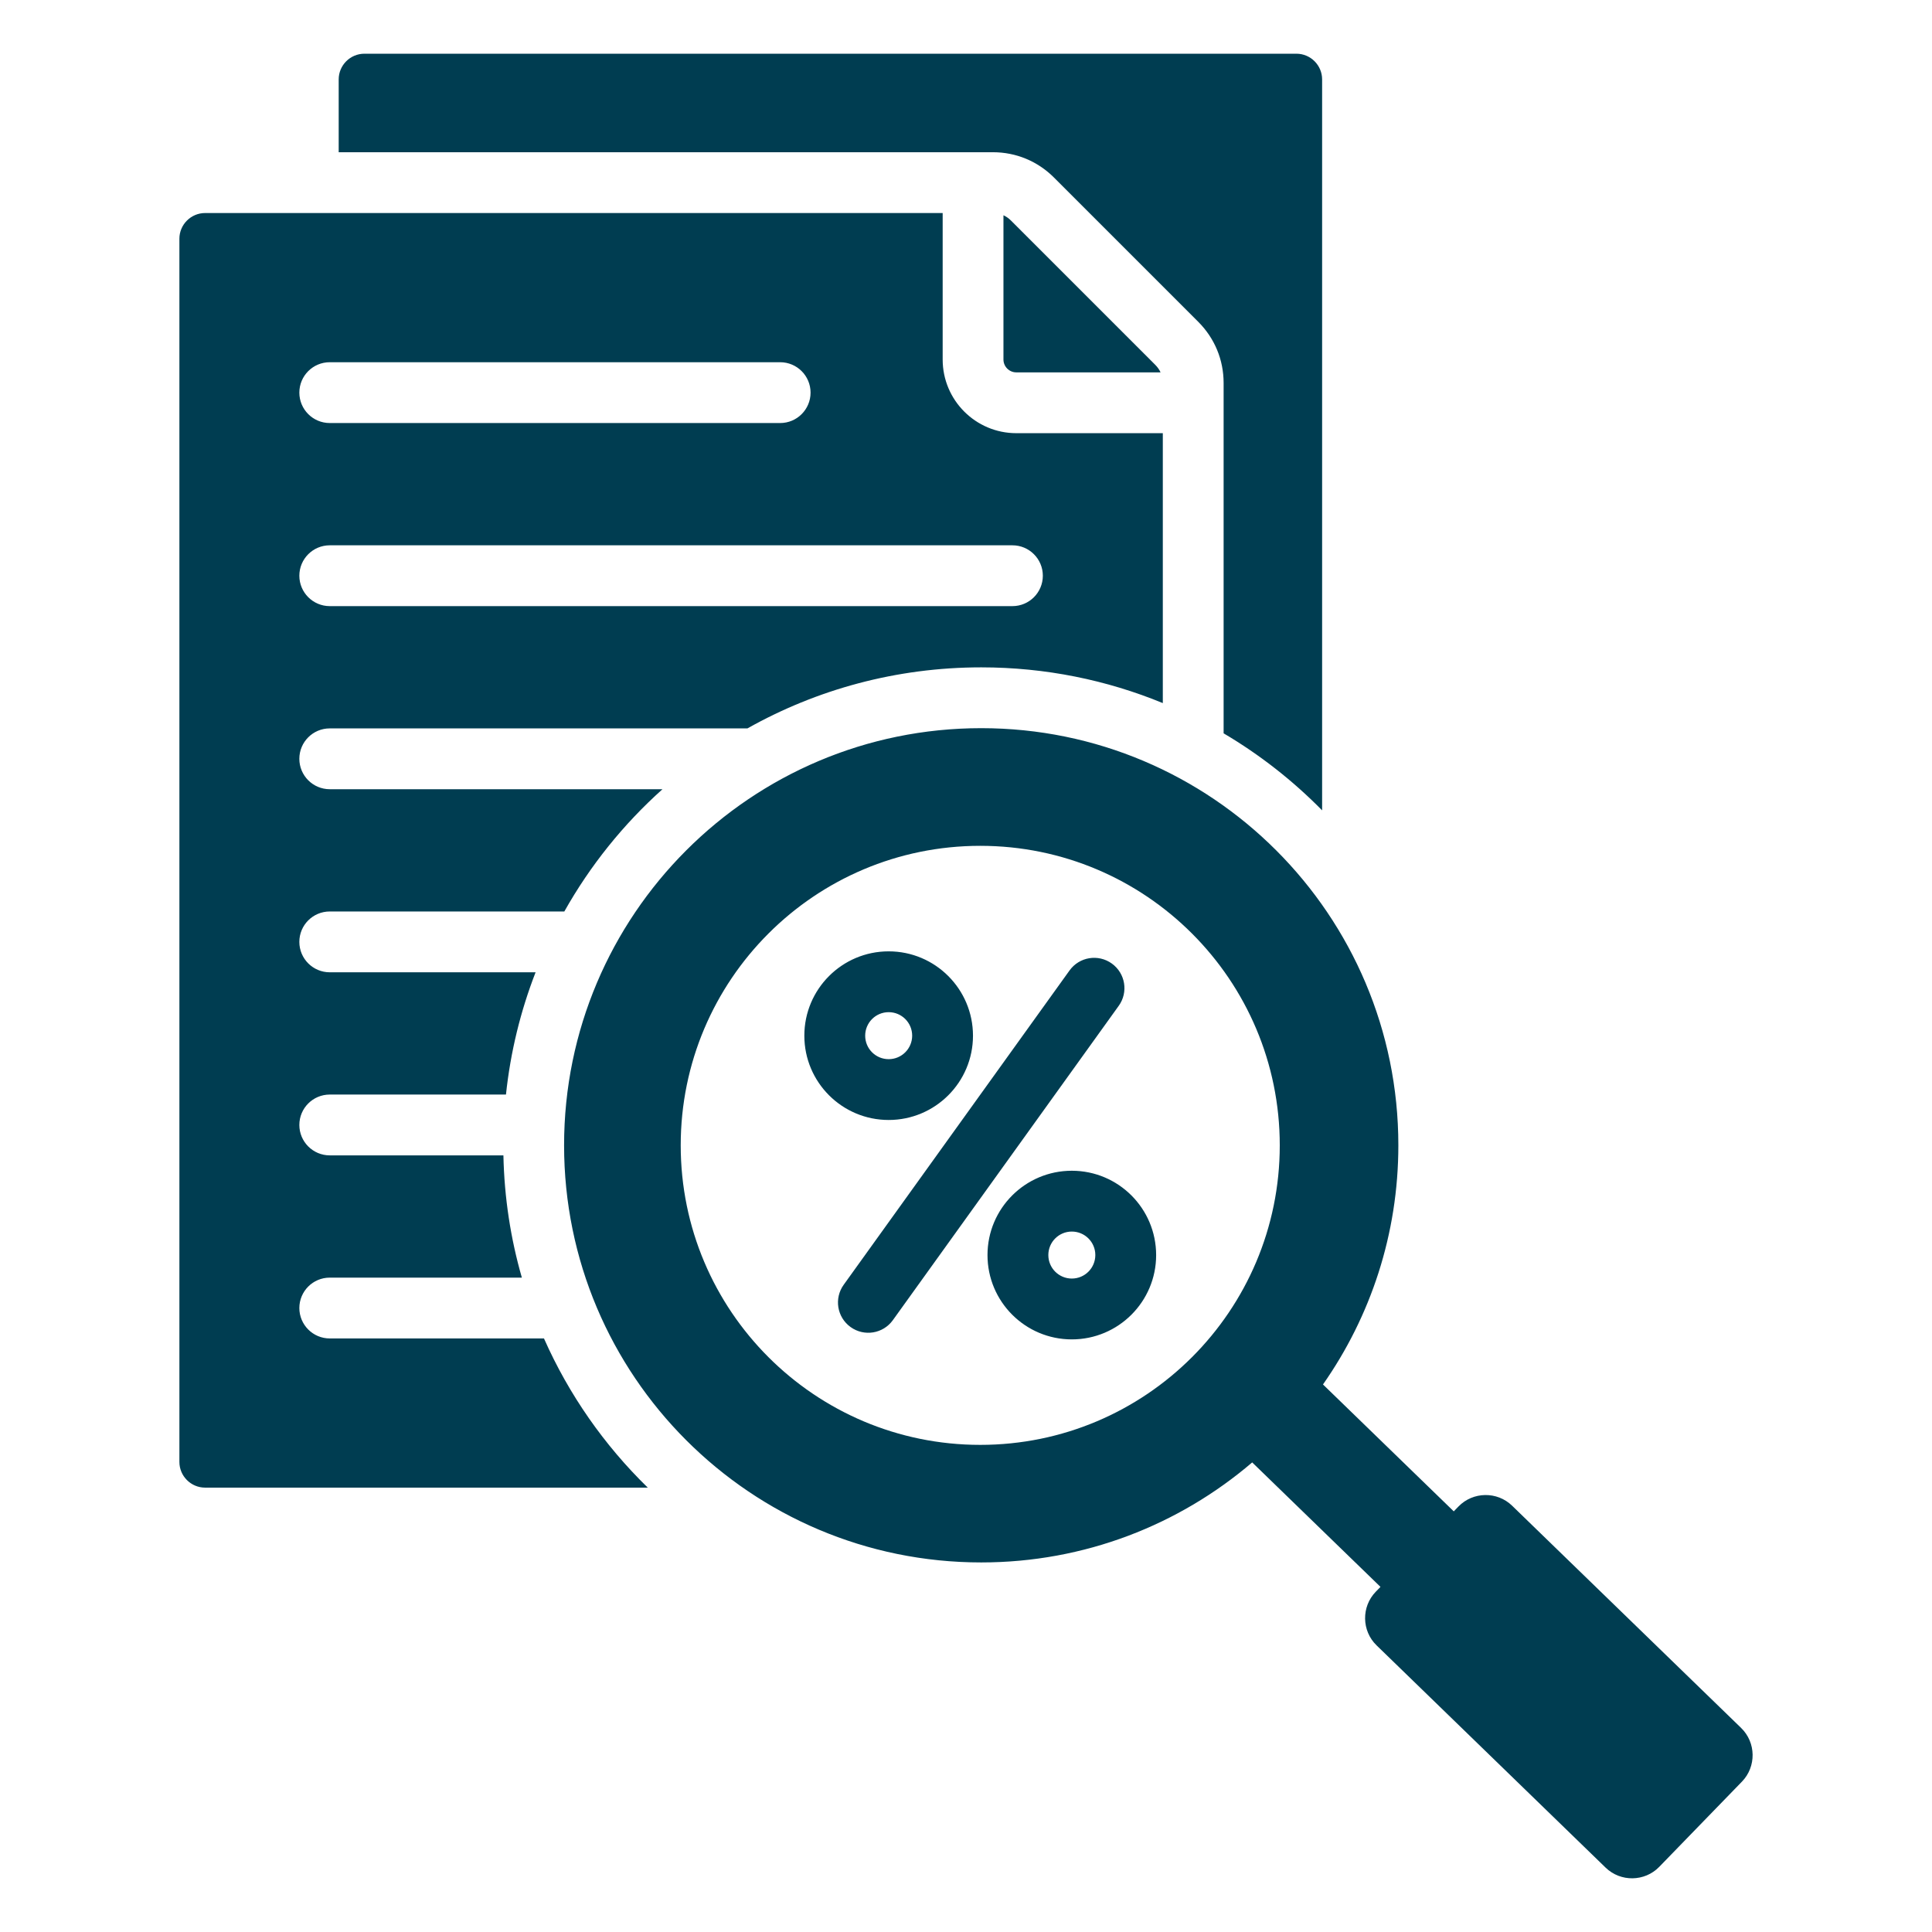 <svg xmlns="http://www.w3.org/2000/svg" width="1200pt" height="1200pt" viewBox="0 0 1200 1200"><path d="m760.01 455.49v-217.59c0-14.414-5.551-27.801-15.738-38l-89.613-89.613c-10.188-10.188-23.586-15.738-38-15.738l-406.29 0.004v-45.227c0-8.789 7.176-15.961 15.961-15.961h578.9c8.789 0 15.961 7.176 15.961 15.961v454c-18.172-18.473-38.734-34.598-61.184-47.836zm-94.285 271.68c-28.926 0-52.375 23.449-52.375 52.375 0 28.926 23.449 52.375 52.375 52.375 28.926 0 52.375-23.449 52.375-52.375-0.016-28.938-23.453-52.375-52.375-52.375zm0 66.961c-8.062 0-14.586-6.523-14.586-14.602 0-8.062 6.523-14.586 14.586-14.586s14.602 6.523 14.602 14.586c-0.016 8.078-6.539 14.602-14.602 14.602zm-1.402-191.38c6.074-8.438 17.824-10.352 26.262-4.273 8.438 6.074 10.352 17.824 4.273 26.262l-140.29 195.24c-6.074 8.438-17.824 10.352-26.262 4.273-8.438-6.074-10.352-17.824-4.273-26.262zm-112.36-11.852c-28.926 0-52.375 23.449-52.375 52.375 0 28.926 23.449 52.363 52.375 52.363 28.926 0 52.375-23.449 52.375-52.363-0.012-28.922-23.449-52.375-52.375-52.375zm0 66.965c-8.062 0-14.586-6.523-14.586-14.586s6.523-14.602 14.586-14.602c8.074 0 14.602 6.523 14.602 14.602-0.012 8.059-6.539 14.586-14.602 14.586zm529.5 415.41-142.27-138.06c-9.301-9.023-24.289-8.801-33.312 0.5l-2.926 3.012-81.227-78.812c29.488-42.062 46.812-93.289 46.812-148.55 0-143.09-116-259.09-259.09-259.09-143.09 0-259.09 116-259.09 259.09s116 259.09 259.09 259.09c64.25 0 123.02-23.398 168.31-62.125l79.676 77.312-2.926 3.012c-9.023 9.301-8.801 24.289 0.5 33.312l142.27 138.06c9.301 9.023 24.289 8.801 33.312-0.5l51.375-52.938c9.016-9.309 8.789-24.281-0.512-33.309zm-472.62-175.84c-102.74 0-186.04-83.289-186.04-186.04s83.289-186.04 186.04-186.04 186.04 83.289 186.04 186.04c0 102.74-83.289 186.04-186.04 186.04zm22.414-628.38c-25.25 0-45.75-20.512-45.75-45.75v-90.988h-458.12c-8.789 0-15.961 7.176-15.961 15.961v759.75c0 8.789 7.176 15.961 15.961 15.961h274.96c-27-26.312-49.012-57.711-64.477-92.664l-133.05 0.004c-10.426 0-18.887-8.461-18.887-18.887s8.449-18.887 18.887-18.887h119.32c-6.961-24.188-10.914-49.648-11.461-75.938h-107.86c-10.426 0-18.887-8.461-18.887-18.887s8.449-18.887 18.887-18.887h109.45c2.801-26.512 9.086-51.977 18.398-75.938h-127.85c-10.426 0-18.887-8.461-18.887-18.887 0-10.426 8.449-18.887 18.887-18.887h145.7c16.062-28.574 36.711-54.227 60.961-75.938l-206.66-0.004c-10.426 0-18.887-8.461-18.887-18.887s8.449-18.887 18.887-18.887h259.43c42.938-24.137 92.461-37.914 145.23-37.914 39.926 0 78 7.898 112.77 22.199v-167.65zm-426.44-44.074h279.75c10.438 0 18.887 8.461 18.887 18.887s-8.449 18.887-18.887 18.887h-279.75c-10.426 0-18.887-8.461-18.887-18.887 0-10.438 8.449-18.887 18.887-18.887zm424.02 151.49h-424.02c-10.426 0-18.887-8.461-18.887-18.887 0-10.426 8.449-18.887 18.887-18.887h424.02c10.426 0 18.887 8.461 18.887 18.887 0.004 10.422-8.449 18.887-18.887 18.887zm-5.574-242.77v89.602c0 4.398 3.586 7.977 7.977 7.977h89.602c-0.773-1.699-1.875-3.25-3.289-4.676l-89.613-89.613c-1.414-1.426-2.977-2.512-4.676-3.289z" fill="#003d51" fill-rule="evenodd"></path></svg>